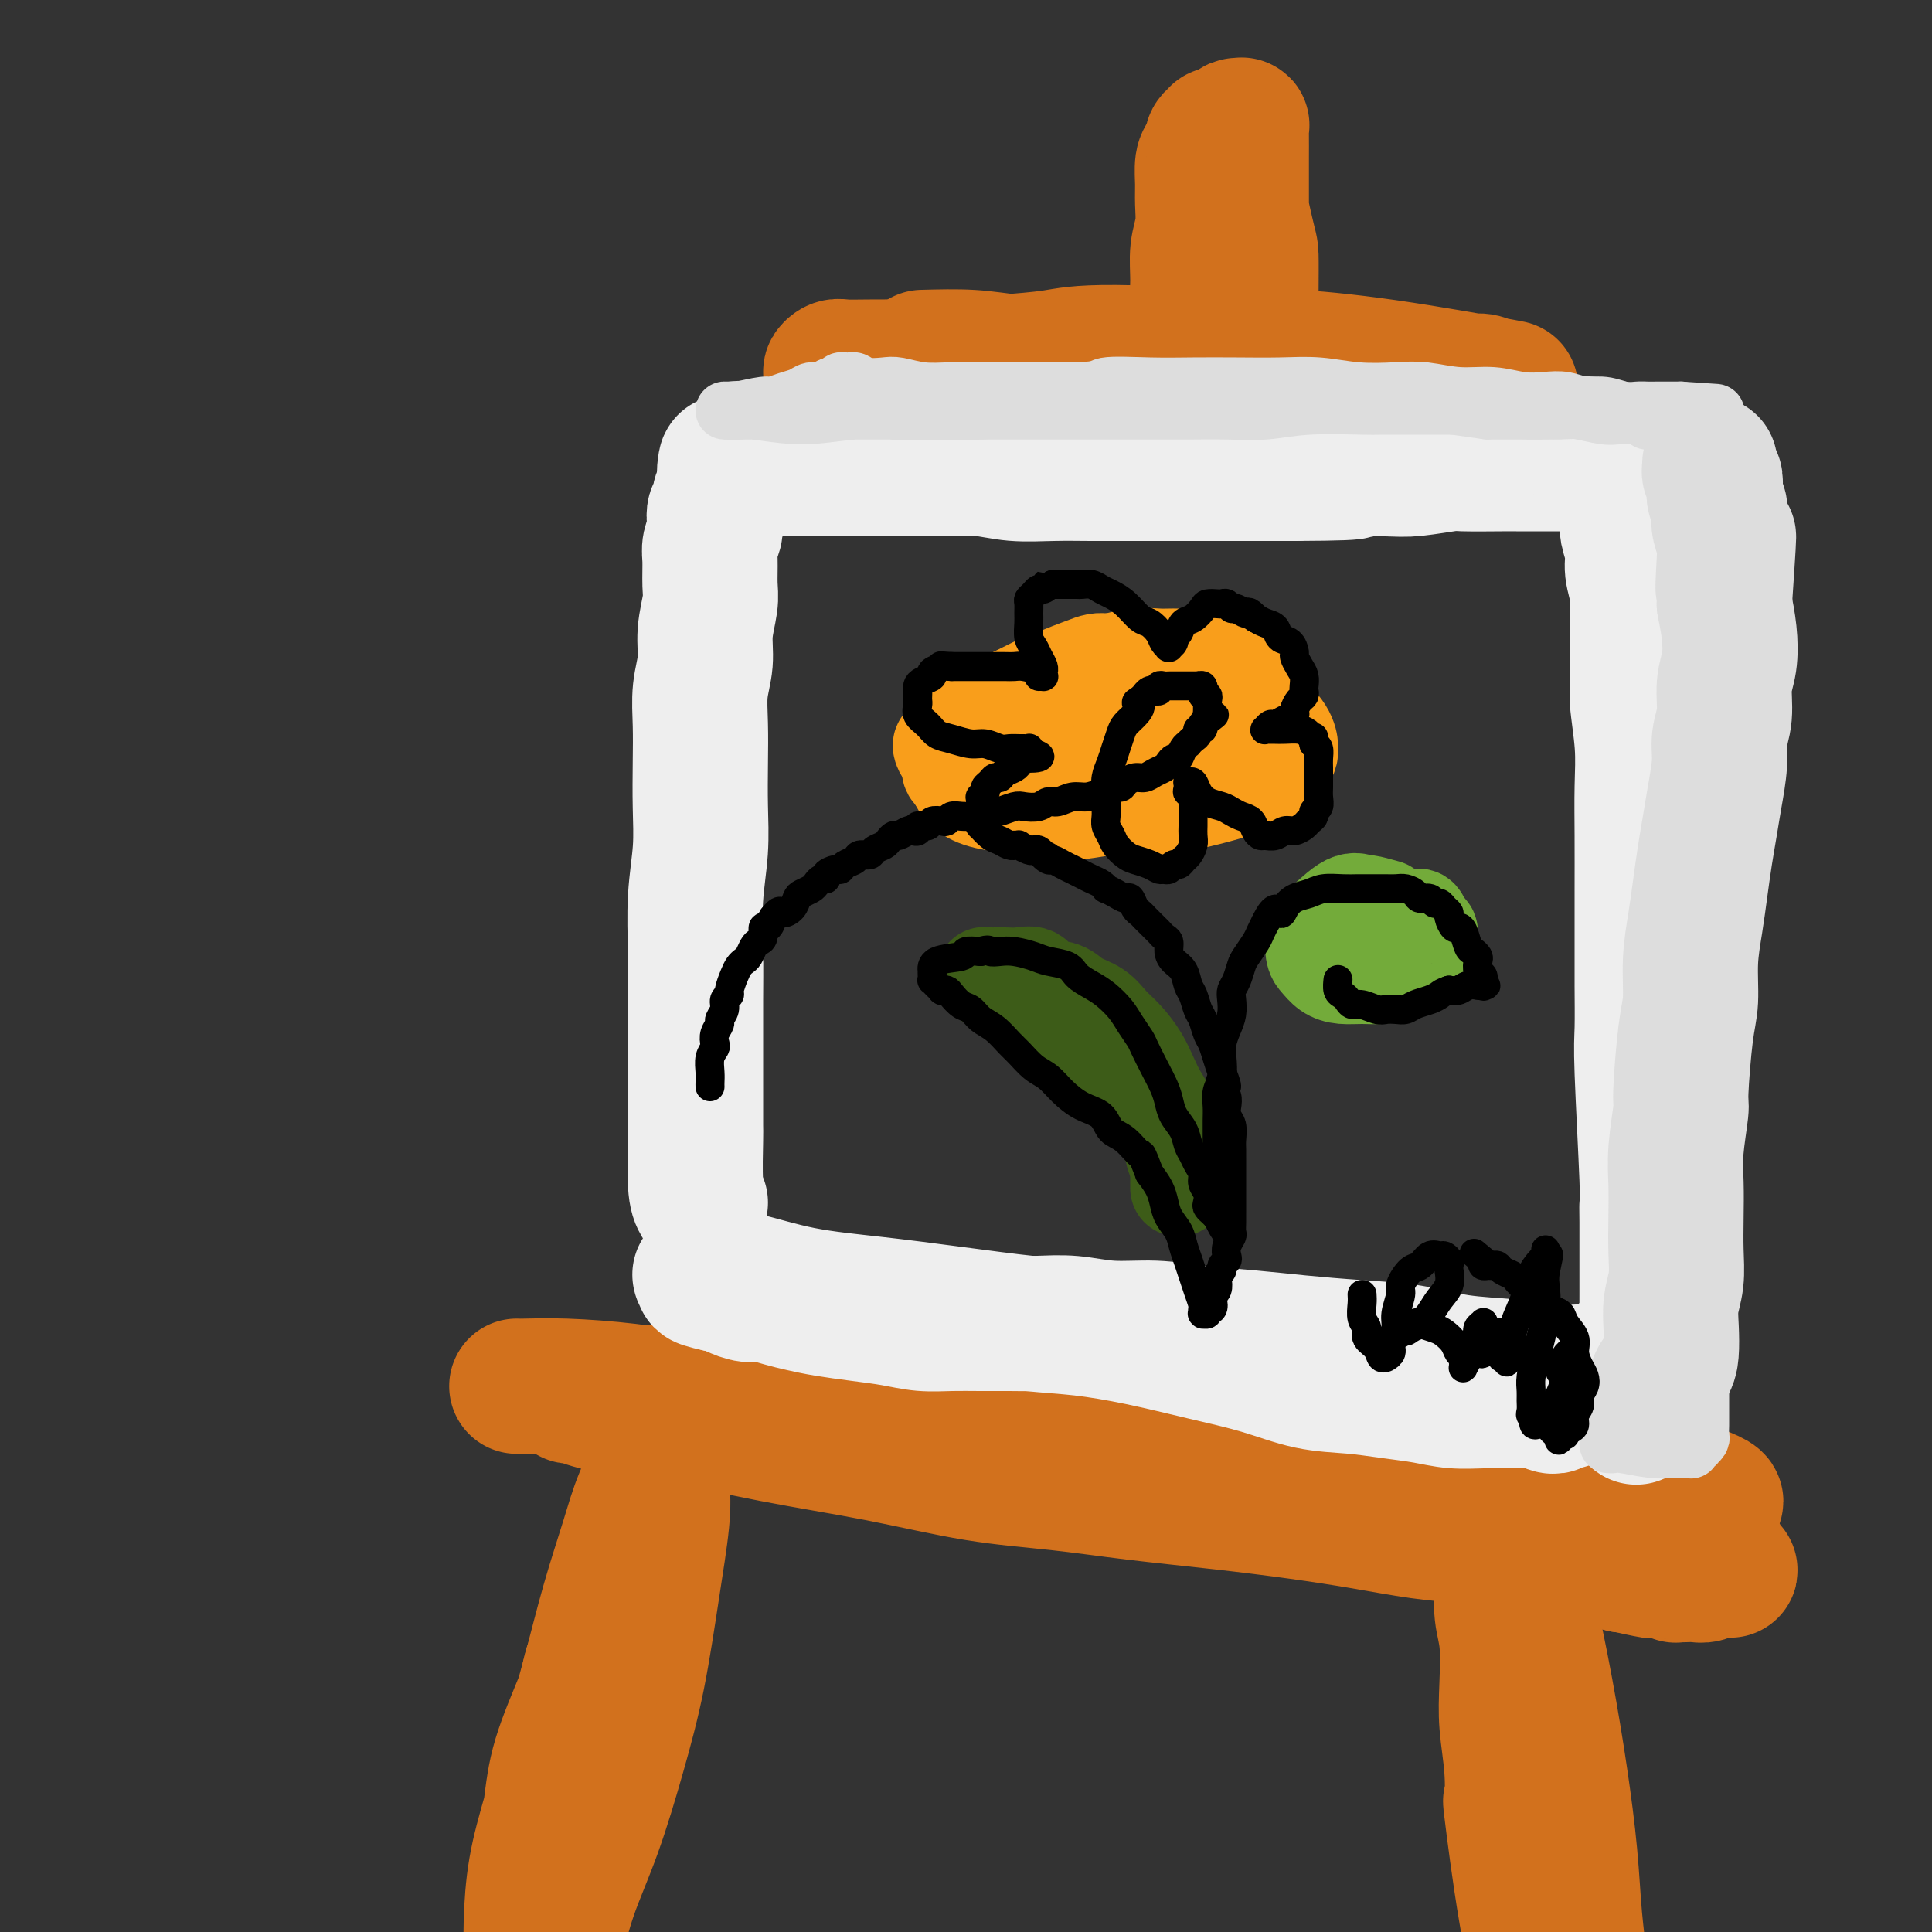 <svg viewBox='0 0 400 400' version='1.1' xmlns='http://www.w3.org/2000/svg' xmlns:xlink='http://www.w3.org/1999/xlink'><rect x="0" y="0" width="400" height="400" fill="#333333" stroke="none"/><g fill='none' stroke='rgb(210,113,29)' stroke-width='28' stroke-linecap='round' stroke-linejoin='round'><path d='M139,299c-0.458,0.556 -0.915,1.111 -2,3c-1.085,1.889 -2.796,5.110 -4,8c-1.204,2.890 -1.900,5.447 -3,9c-1.100,3.553 -2.602,8.101 -4,13c-1.398,4.899 -2.690,10.149 -4,15c-1.310,4.851 -2.638,9.303 -4,14c-1.362,4.697 -2.757,9.638 -4,14c-1.243,4.362 -2.333,8.144 -3,12c-0.667,3.856 -0.911,7.785 -1,11c-0.089,3.215 -0.023,5.715 0,8c0.023,2.285 0.005,4.356 0,6c-0.005,1.644 0.005,2.862 0,4c-0.005,1.138 -0.023,2.195 0,2c0.023,-0.195 0.087,-1.641 0,-5c-0.087,-3.359 -0.324,-8.630 0,-13c0.324,-4.370 1.209,-7.840 2,-12c0.791,-4.160 1.489,-9.009 2,-13c0.511,-3.991 0.836,-7.125 2,-11c1.164,-3.875 3.166,-8.490 5,-13c1.834,-4.510 3.500,-8.916 5,-13c1.500,-4.084 2.835,-7.847 4,-11c1.165,-3.153 2.160,-5.695 3,-8c0.840,-2.305 1.526,-4.373 2,-6c0.474,-1.627 0.737,-2.814 1,-4'/><path d='M136,309c3.109,-9.174 0.880,-4.610 0,-3c-0.880,1.610 -0.412,0.265 0,0c0.412,-0.265 0.768,0.549 1,2c0.232,1.451 0.338,3.537 0,7c-0.338,3.463 -1.122,8.301 -2,14c-0.878,5.699 -1.849,12.258 -3,18c-1.151,5.742 -2.482,10.666 -4,16c-1.518,5.334 -3.224,11.077 -5,16c-1.776,4.923 -3.624,9.025 -5,13c-1.376,3.975 -2.282,7.823 -3,11c-0.718,3.177 -1.250,5.682 -2,8c-0.750,2.318 -1.718,4.449 -2,6c-0.282,1.551 0.124,2.521 0,3c-0.124,0.479 -0.776,0.466 -1,1c-0.224,0.534 -0.018,1.614 0,1c0.018,-0.614 -0.151,-2.923 0,-5c0.151,-2.077 0.622,-3.922 1,-6c0.378,-2.078 0.664,-4.387 1,-7c0.336,-2.613 0.723,-5.529 1,-8c0.277,-2.471 0.444,-4.496 1,-7c0.556,-2.504 1.499,-5.486 2,-9c0.501,-3.514 0.558,-7.562 1,-11c0.442,-3.438 1.269,-6.268 2,-9c0.731,-2.732 1.365,-5.366 2,-8'/><path d='M121,352c2.045,-11.697 2.156,-6.939 3,-7c0.844,-0.061 2.419,-4.939 3,-7c0.581,-2.061 0.166,-1.303 0,-1c-0.166,0.303 -0.083,0.152 0,0'/><path d='M312,314c-0.096,0.811 -0.192,1.622 0,3c0.192,1.378 0.672,3.324 1,6c0.328,2.676 0.504,6.083 1,10c0.496,3.917 1.314,8.343 2,13c0.686,4.657 1.242,9.544 2,15c0.758,5.456 1.719,11.481 2,17c0.281,5.519 -0.117,10.532 0,15c0.117,4.468 0.749,8.390 1,12c0.251,3.610 0.121,6.907 0,10c-0.121,3.093 -0.232,5.981 0,8c0.232,2.019 0.808,3.167 1,4c0.192,0.833 0.001,1.349 0,2c-0.001,0.651 0.188,1.435 0,1c-0.188,-0.435 -0.755,-2.090 -1,-4c-0.245,-1.910 -0.170,-4.076 -1,-9c-0.830,-4.924 -2.566,-12.608 -4,-21c-1.434,-8.392 -2.567,-17.493 -3,-21c-0.433,-3.507 -0.168,-1.420 0,-2c0.168,-0.580 0.237,-3.826 0,-7c-0.237,-3.174 -0.782,-6.277 -1,-9c-0.218,-2.723 -0.111,-5.067 0,-8c0.111,-2.933 0.226,-6.456 0,-9c-0.226,-2.544 -0.792,-4.108 -1,-6c-0.208,-1.892 -0.060,-4.112 0,-6c0.060,-1.888 0.030,-3.444 0,-5'/><path d='M311,323c-0.536,-8.676 -0.876,-4.366 -1,-3c-0.124,1.366 -0.033,-0.213 0,-1c0.033,-0.787 0.008,-0.781 0,-1c-0.008,-0.219 0.002,-0.663 0,-1c-0.002,-0.337 -0.017,-0.568 0,-1c0.017,-0.432 0.066,-1.065 0,-1c-0.066,0.065 -0.247,0.827 0,1c0.247,0.173 0.920,-0.245 2,2c1.080,2.245 2.565,7.153 4,13c1.435,5.847 2.819,12.635 4,19c1.181,6.365 2.159,12.309 3,18c0.841,5.691 1.546,11.129 2,16c0.454,4.871 0.658,9.176 1,13c0.342,3.824 0.824,7.168 1,10c0.176,2.832 0.047,5.151 0,7c-0.047,1.849 -0.013,3.229 0,4c0.013,0.771 0.004,0.935 0,1c-0.004,0.065 -0.002,0.033 0,0'/><path d='M107,287c0.257,0.019 0.514,0.037 2,0c1.486,-0.037 4.200,-0.130 8,0c3.800,0.130 8.684,0.484 13,1c4.316,0.516 8.062,1.194 16,2c7.938,0.806 20.067,1.739 26,2c5.933,0.261 5.668,-0.149 11,0c5.332,0.149 16.259,0.858 21,1c4.741,0.142 3.295,-0.282 9,0c5.705,0.282 18.561,1.270 27,2c8.439,0.730 12.461,1.203 18,2c5.539,0.797 12.593,1.919 18,3c5.407,1.081 9.165,2.121 13,3c3.835,0.879 7.746,1.598 11,2c3.254,0.402 5.852,0.486 9,1c3.148,0.514 6.845,1.459 10,2c3.155,0.541 5.768,0.680 8,1c2.232,0.320 4.081,0.822 6,1c1.919,0.178 3.906,0.034 6,0c2.094,-0.034 4.295,0.043 6,0c1.705,-0.043 2.914,-0.207 4,0c1.086,0.207 2.051,0.785 3,1c0.949,0.215 1.883,0.068 2,0c0.117,-0.068 -0.584,-0.057 0,0c0.584,0.057 2.453,0.159 0,-1c-2.453,-1.159 -9.226,-3.580 -16,-6'/><path d='M338,304c-5.864,-2.196 -13.524,-4.187 -22,-6c-8.476,-1.813 -17.768,-3.450 -28,-5c-10.232,-1.550 -21.404,-3.015 -33,-4c-11.596,-0.985 -23.615,-1.490 -35,-2c-11.385,-0.510 -22.135,-1.026 -33,-1c-10.865,0.026 -21.846,0.595 -30,1c-8.154,0.405 -13.481,0.645 -18,1c-4.519,0.355 -8.231,0.826 -11,1c-2.769,0.174 -4.596,0.053 -6,0c-1.404,-0.053 -2.385,-0.038 -3,0c-0.615,0.038 -0.865,0.099 -1,0c-0.135,-0.099 -0.157,-0.359 1,0c1.157,0.359 3.491,1.335 7,2c3.509,0.665 8.192,1.017 14,2c5.808,0.983 12.739,2.595 20,4c7.261,1.405 14.850,2.603 22,4c7.150,1.397 13.860,2.993 20,4c6.140,1.007 11.712,1.424 17,2c5.288,0.576 10.294,1.310 16,2c5.706,0.690 12.112,1.337 18,2c5.888,0.663 11.258,1.342 16,2c4.742,0.658 8.856,1.293 13,2c4.144,0.707 8.318,1.484 12,2c3.682,0.516 6.870,0.771 10,1c3.130,0.229 6.200,0.433 9,1c2.800,0.567 5.331,1.499 8,2c2.669,0.501 5.477,0.572 8,1c2.523,0.428 4.762,1.214 7,2'/><path d='M336,324c21.010,2.879 6.536,0.575 2,0c-4.536,-0.575 0.865,0.577 3,1c2.135,0.423 1.003,0.117 1,0c-0.003,-0.117 1.123,-0.045 2,0c0.877,0.045 1.506,0.065 2,0c0.494,-0.065 0.852,-0.213 1,0c0.148,0.213 0.084,0.789 0,1c-0.084,0.211 -0.189,0.058 0,0c0.189,-0.058 0.670,-0.019 1,0c0.330,0.019 0.508,0.019 1,0c0.492,-0.019 1.299,-0.058 2,0c0.701,0.058 1.297,0.212 2,0c0.703,-0.212 1.512,-0.789 2,-1c0.488,-0.211 0.653,-0.056 1,0c0.347,0.056 0.874,0.013 1,0c0.126,-0.013 -0.149,0.006 0,0c0.149,-0.006 0.723,-0.036 1,0c0.277,0.036 0.258,0.137 0,0c-0.258,-0.137 -0.755,-0.512 -1,-1c-0.245,-0.488 -0.237,-1.090 -1,-2c-0.763,-0.910 -2.299,-2.129 -3,-3c-0.701,-0.871 -0.569,-1.396 -1,-2c-0.431,-0.604 -1.424,-1.289 -2,-2c-0.576,-0.711 -0.734,-1.447 -1,-2c-0.266,-0.553 -0.638,-0.921 -1,-1c-0.362,-0.079 -0.713,0.133 -1,0c-0.287,-0.133 -0.511,-0.609 -1,-1c-0.489,-0.391 -1.245,-0.695 -2,-1'/><path d='M344,310c-2.178,-2.333 -0.622,-0.667 0,0c0.622,0.667 0.311,0.333 0,0'/><path d='M255,33c-0.309,-1.058 -0.619,-2.116 0,1c0.619,3.116 2.166,10.405 3,14c0.834,3.595 0.956,3.495 1,5c0.044,1.505 0.012,4.616 0,7c-0.012,2.384 -0.003,4.040 0,6c0.003,1.960 0.001,4.224 0,6c-0.001,1.776 -0.000,3.064 0,4c0.000,0.936 0.001,1.519 0,2c-0.001,0.481 -0.003,0.858 0,1c0.003,0.142 0.011,0.047 0,0c-0.011,-0.047 -0.041,-0.045 0,0c0.041,0.045 0.155,0.135 0,-1c-0.155,-1.135 -0.577,-3.495 -1,-6c-0.423,-2.505 -0.845,-5.155 -1,-8c-0.155,-2.845 -0.041,-5.886 0,-9c0.041,-3.114 0.011,-6.302 0,-9c-0.011,-2.698 -0.002,-4.905 0,-7c0.002,-2.095 -0.003,-4.078 0,-6c0.003,-1.922 0.016,-3.781 0,-5c-0.016,-1.219 -0.059,-1.796 0,-2c0.059,-0.204 0.222,-0.034 0,0c-0.222,0.034 -0.829,-0.068 -1,0c-0.171,0.068 0.094,0.305 0,1c-0.094,0.695 -0.547,1.847 -1,3'/><path d='M255,30c-0.426,0.877 -0.491,2.069 -1,3c-0.509,0.931 -1.461,1.602 -2,3c-0.539,1.398 -0.666,3.524 -1,5c-0.334,1.476 -0.874,2.302 -1,4c-0.126,1.698 0.162,4.268 0,6c-0.162,1.732 -0.776,2.628 -1,4c-0.224,1.372 -0.060,3.222 0,5c0.060,1.778 0.016,3.484 0,5c-0.016,1.516 -0.004,2.841 0,4c0.004,1.159 0.001,2.153 0,3c-0.001,0.847 -0.000,1.548 0,2c0.000,0.452 -0.000,0.653 0,1c0.000,0.347 0.001,0.838 0,1c-0.001,0.162 -0.004,-0.005 0,0c0.004,0.005 0.015,0.184 0,0c-0.015,-0.184 -0.058,-0.730 0,-2c0.058,-1.270 0.215,-3.265 0,-5c-0.215,-1.735 -0.804,-3.209 -1,-5c-0.196,-1.791 0.000,-3.899 0,-6c-0.000,-2.101 -0.197,-4.194 0,-6c0.197,-1.806 0.788,-3.323 1,-5c0.212,-1.677 0.047,-3.514 0,-5c-0.047,-1.486 0.025,-2.622 0,-4c-0.025,-1.378 -0.146,-3.000 0,-4c0.146,-1.000 0.561,-1.379 1,-2c0.439,-0.621 0.902,-1.484 1,-2c0.098,-0.516 -0.170,-0.685 0,-1c0.170,-0.315 0.776,-0.777 1,-1c0.224,-0.223 0.064,-0.207 0,0c-0.064,0.207 -0.032,0.603 0,1'/><path d='M252,29c0.650,-0.814 0.774,-0.349 1,1c0.226,1.349 0.555,3.581 1,6c0.445,2.419 1.005,5.027 1,8c-0.005,2.973 -0.576,6.313 -1,9c-0.424,2.687 -0.702,4.720 -1,7c-0.298,2.280 -0.616,4.807 -1,7c-0.384,2.193 -0.834,4.052 -1,5c-0.166,0.948 -0.047,0.985 0,1c0.047,0.015 0.024,0.007 0,0'/><path d='M191,74c3.496,-0.091 6.993,-0.182 10,0c3.007,0.182 5.525,0.636 9,1c3.475,0.364 7.909,0.637 12,1c4.091,0.363 7.840,0.814 12,1c4.160,0.186 8.729,0.106 13,0c4.271,-0.106 8.242,-0.239 12,0c3.758,0.239 7.302,0.848 11,1c3.698,0.152 7.550,-0.155 11,0c3.450,0.155 6.499,0.773 9,1c2.501,0.227 4.454,0.065 6,0c1.546,-0.065 2.685,-0.032 4,0c1.315,0.032 2.806,0.065 4,0c1.194,-0.065 2.090,-0.226 3,0c0.910,0.226 1.833,0.841 2,1c0.167,0.159 -0.422,-0.138 1,0c1.422,0.138 4.854,0.712 1,0c-3.854,-0.712 -14.995,-2.710 -24,-4c-9.005,-1.290 -15.875,-1.873 -19,-2c-3.125,-0.127 -2.505,0.203 -9,0c-6.495,-0.203 -20.105,-0.940 -28,-1c-7.895,-0.060 -10.075,0.558 -13,1c-2.925,0.442 -6.596,0.707 -10,1c-3.404,0.293 -6.541,0.615 -9,1c-2.459,0.385 -4.239,0.835 -5,1c-0.761,0.165 -0.503,0.047 -2,0c-1.497,-0.047 -4.748,-0.024 -8,0'/><path d='M184,77c-8.018,0.619 -4.564,0.166 -4,0c0.564,-0.166 -1.762,-0.043 -3,0c-1.238,0.043 -1.387,0.008 -2,0c-0.613,-0.008 -1.691,0.012 -2,0c-0.309,-0.012 0.150,-0.056 0,0c-0.150,0.056 -0.908,0.211 -1,0c-0.092,-0.211 0.484,-0.788 1,-1c0.516,-0.212 0.974,-0.057 2,0c1.026,0.057 2.622,0.018 5,0c2.378,-0.018 5.540,-0.016 9,0c3.460,0.016 7.220,0.045 11,0c3.780,-0.045 7.582,-0.166 12,0c4.418,0.166 9.454,0.618 14,1c4.546,0.382 8.604,0.694 13,1c4.396,0.306 9.131,0.608 13,1c3.869,0.392 6.872,0.876 10,1c3.128,0.124 6.379,-0.110 9,0c2.621,0.110 4.610,0.566 7,1c2.390,0.434 5.182,0.848 7,1c1.818,0.152 2.662,0.044 3,0c0.338,-0.044 0.169,-0.022 0,0'/></g>
<g fill='none' stroke='rgb(238,238,238)' stroke-width='28' stroke-linecap='round' stroke-linejoin='round'><path d='M145,249c-0.423,-0.710 -0.845,-1.420 -1,-4c-0.155,-2.580 -0.042,-7.029 0,-9c0.042,-1.971 0.011,-1.463 0,-3c-0.011,-1.537 -0.004,-5.117 0,-8c0.004,-2.883 0.005,-5.069 0,-8c-0.005,-2.931 -0.015,-6.608 0,-10c0.015,-3.392 0.057,-6.498 0,-10c-0.057,-3.502 -0.211,-7.400 0,-11c0.211,-3.600 0.788,-6.902 1,-10c0.212,-3.098 0.061,-5.993 0,-9c-0.061,-3.007 -0.031,-6.126 0,-9c0.031,-2.874 0.065,-5.504 0,-8c-0.065,-2.496 -0.228,-4.858 0,-7c0.228,-2.142 0.846,-4.065 1,-6c0.154,-1.935 -0.156,-3.882 0,-6c0.156,-2.118 0.778,-4.405 1,-6c0.222,-1.595 0.046,-2.496 0,-4c-0.046,-1.504 0.039,-3.611 0,-5c-0.039,-1.389 -0.203,-2.059 0,-3c0.203,-0.941 0.771,-2.153 1,-3c0.229,-0.847 0.118,-1.330 0,-2c-0.118,-0.670 -0.241,-1.528 0,-2c0.241,-0.472 0.848,-0.560 1,-1c0.152,-0.440 -0.151,-1.234 0,-2c0.151,-0.766 0.758,-1.505 1,-2c0.242,-0.495 0.121,-0.748 0,-1'/><path d='M150,100c0.713,-7.121 -0.005,-3.425 0,-2c0.005,1.425 0.732,0.578 1,0c0.268,-0.578 0.076,-0.887 0,-1c-0.076,-0.113 -0.035,-0.030 0,0c0.035,0.030 0.064,0.008 0,0c-0.064,-0.008 -0.221,-0.002 0,0c0.221,0.002 0.820,0.001 1,0c0.180,-0.001 -0.059,-0.000 0,0c0.059,0.000 0.416,0.000 1,0c0.584,-0.000 1.396,-0.000 2,0c0.604,0.000 0.999,-0.000 2,0c1.001,0.000 2.607,0.000 4,0c1.393,-0.000 2.572,-0.000 4,0c1.428,0.000 3.103,0.000 5,0c1.897,-0.000 4.014,-0.001 6,0c1.986,0.001 3.841,0.004 6,0c2.159,-0.004 4.623,-0.015 7,0c2.377,0.015 4.667,0.057 7,0c2.333,-0.057 4.708,-0.211 7,0c2.292,0.211 4.501,0.789 7,1c2.499,0.211 5.288,0.057 8,0c2.712,-0.057 5.349,-0.015 8,0c2.651,0.015 5.318,0.004 8,0c2.682,-0.004 5.379,-0.001 8,0c2.621,0.001 5.167,0.000 8,0c2.833,-0.000 5.952,-0.000 9,0c3.048,0.000 6.024,0.000 9,0'/><path d='M268,98c19.677,-0.067 10.369,-0.736 9,-1c-1.369,-0.264 5.202,-0.123 9,0c3.798,0.123 4.822,0.229 7,0c2.178,-0.229 5.510,-0.793 7,-1c1.490,-0.207 1.137,-0.055 3,0c1.863,0.055 5.941,0.015 8,0c2.059,-0.015 2.100,-0.004 3,0c0.900,0.004 2.660,0.001 4,0c1.340,-0.001 2.261,-0.000 3,0c0.739,0.000 1.297,-0.000 2,0c0.703,0.000 1.551,0.000 2,0c0.449,-0.000 0.498,-0.001 1,0c0.502,0.001 1.458,0.004 2,0c0.542,-0.004 0.671,-0.015 1,0c0.329,0.015 0.858,0.056 1,0c0.142,-0.056 -0.101,-0.208 0,0c0.101,0.208 0.548,0.776 1,1c0.452,0.224 0.909,0.104 1,0c0.091,-0.104 -0.183,-0.193 0,0c0.183,0.193 0.822,0.670 1,1c0.178,0.330 -0.106,0.515 0,1c0.106,0.485 0.602,1.269 1,2c0.398,0.731 0.699,1.409 1,2c0.301,0.591 0.601,1.094 1,2c0.399,0.906 0.895,2.214 1,3c0.105,0.786 -0.182,1.051 0,2c0.182,0.949 0.833,2.583 1,4c0.167,1.417 -0.151,2.617 0,4c0.151,1.383 0.771,2.949 1,5c0.229,2.051 0.065,4.586 0,7c-0.065,2.414 -0.033,4.707 0,7'/><path d='M339,137c0.249,5.866 -0.130,6.031 0,8c0.130,1.969 0.767,5.743 1,9c0.233,3.257 0.062,5.998 0,9c-0.062,3.002 -0.016,6.267 0,10c0.016,3.733 0.003,7.934 0,12c-0.003,4.066 0.003,7.996 0,11c-0.003,3.004 -0.015,5.083 0,8c0.015,2.917 0.057,6.673 0,9c-0.057,2.327 -0.211,3.225 0,9c0.211,5.775 0.789,16.425 1,22c0.211,5.575 0.057,6.074 0,6c-0.057,-0.074 -0.015,-0.722 0,3c0.015,3.722 0.005,11.812 0,15c-0.005,3.188 -0.005,1.473 0,1c0.005,-0.473 0.017,0.295 0,1c-0.017,0.705 -0.061,1.345 0,2c0.061,0.655 0.227,1.323 0,2c-0.227,0.677 -0.845,1.362 -1,2c-0.155,0.638 0.155,1.228 0,2c-0.155,0.772 -0.773,1.726 -1,2c-0.227,0.274 -0.061,-0.133 0,0c0.061,0.133 0.016,0.805 0,1c-0.016,0.195 -0.005,-0.087 0,0c0.005,0.087 0.002,0.544 0,1'/><path d='M339,282c-0.137,22.387 -0.480,5.856 -1,0c-0.520,-5.856 -1.218,-1.036 -2,1c-0.782,2.036 -1.647,1.290 -3,1c-1.353,-0.290 -3.193,-0.123 -5,0c-1.807,0.123 -3.580,0.202 -6,0c-2.420,-0.202 -5.488,-0.684 -9,-1c-3.512,-0.316 -7.470,-0.466 -11,-1c-3.530,-0.534 -6.633,-1.452 -10,-2c-3.367,-0.548 -6.998,-0.725 -11,-1c-4.002,-0.275 -8.374,-0.647 -12,-1c-3.626,-0.353 -6.505,-0.687 -10,-1c-3.495,-0.313 -7.606,-0.606 -11,-1c-3.394,-0.394 -6.072,-0.890 -9,-1c-2.928,-0.110 -6.105,0.167 -9,0c-2.895,-0.167 -5.508,-0.777 -8,-1c-2.492,-0.223 -4.864,-0.059 -7,0c-2.136,0.059 -4.036,0.013 -6,0c-1.964,-0.013 -3.993,0.008 -6,0c-2.007,-0.008 -3.992,-0.043 -6,0c-2.008,0.043 -4.038,0.166 -6,0c-1.962,-0.166 -3.854,-0.622 -6,-1c-2.146,-0.378 -4.546,-0.680 -7,-1c-2.454,-0.320 -4.964,-0.659 -7,-1c-2.036,-0.341 -3.599,-0.682 -5,-1c-1.401,-0.318 -2.641,-0.611 -4,-1c-1.359,-0.389 -2.836,-0.875 -4,-1c-1.164,-0.125 -2.013,0.111 -3,0c-0.987,-0.111 -2.112,-0.568 -3,-1c-0.888,-0.432 -1.539,-0.838 -2,-1c-0.461,-0.162 -0.730,-0.081 -1,0'/><path d='M149,266c-6.675,-1.460 -2.363,-1.109 -1,-1c1.363,0.109 -0.224,-0.023 -1,0c-0.776,0.023 -0.741,0.202 -1,0c-0.259,-0.202 -0.812,-0.785 -1,-1c-0.188,-0.215 -0.010,-0.062 0,0c0.010,0.062 -0.146,0.033 0,0c0.146,-0.033 0.596,-0.070 2,0c1.404,0.070 3.761,0.246 7,1c3.239,0.754 7.358,2.085 12,3c4.642,0.915 9.807,1.413 15,2c5.193,0.587 10.414,1.262 16,2c5.586,0.738 11.537,1.537 16,2c4.463,0.463 7.439,0.590 11,1c3.561,0.410 7.706,1.104 12,2c4.294,0.896 8.737,1.994 13,3c4.263,1.006 8.348,1.918 12,3c3.652,1.082 6.873,2.332 10,3c3.127,0.668 6.160,0.753 9,1c2.840,0.247 5.488,0.655 8,1c2.512,0.345 4.888,0.628 7,1c2.112,0.372 3.959,0.832 6,1c2.041,0.168 4.277,0.045 6,0c1.723,-0.045 2.934,-0.012 4,0c1.066,0.012 1.987,0.003 3,0c1.013,-0.003 2.119,-0.001 3,0c0.881,0.001 1.537,0.000 2,0c0.463,-0.000 0.731,-0.000 1,0'/><path d='M320,290c7.823,0.558 2.880,-0.046 1,0c-1.880,0.046 -0.699,0.743 0,1c0.699,0.257 0.914,0.073 1,0c0.086,-0.073 0.043,-0.037 0,0'/></g>
<g fill='none' stroke='rgb(221,221,221)' stroke-width='28' stroke-linecap='round' stroke-linejoin='round'><path d='M342,289c0.475,-0.271 0.951,-0.543 1,-1c0.049,-0.457 -0.328,-1.100 0,-2c0.328,-0.900 1.359,-2.055 2,-3c0.641,-0.945 0.890,-1.678 1,-3c0.110,-1.322 0.082,-3.233 0,-5c-0.082,-1.767 -0.218,-3.391 0,-5c0.218,-1.609 0.789,-3.202 1,-5c0.211,-1.798 0.060,-3.799 0,-6c-0.060,-2.201 -0.031,-4.601 0,-7c0.031,-2.399 0.064,-4.798 0,-7c-0.064,-2.202 -0.223,-4.206 0,-7c0.223,-2.794 0.830,-6.376 1,-8c0.170,-1.624 -0.095,-1.289 0,-4c0.095,-2.711 0.550,-8.466 1,-12c0.450,-3.534 0.894,-4.845 1,-7c0.106,-2.155 -0.126,-5.152 0,-8c0.126,-2.848 0.611,-5.547 1,-8c0.389,-2.453 0.683,-4.662 1,-7c0.317,-2.338 0.658,-4.806 1,-7c0.342,-2.194 0.684,-4.115 1,-6c0.316,-1.885 0.606,-3.736 1,-6c0.394,-2.264 0.894,-4.943 1,-7c0.106,-2.057 -0.181,-3.494 0,-5c0.181,-1.506 0.830,-3.083 1,-5c0.170,-1.917 -0.140,-4.174 0,-6c0.140,-1.826 0.730,-3.223 1,-5c0.270,-1.777 0.220,-3.936 0,-6c-0.220,-2.064 -0.610,-4.032 -1,-6'/><path d='M357,125c1.706,-24.922 0.471,-9.727 0,-5c-0.471,4.727 -0.178,-1.012 0,-4c0.178,-2.988 0.240,-3.223 0,-4c-0.240,-0.777 -0.783,-2.095 -1,-3c-0.217,-0.905 -0.110,-1.398 0,-2c0.110,-0.602 0.222,-1.313 0,-2c-0.222,-0.687 -0.777,-1.351 -1,-2c-0.223,-0.649 -0.112,-1.283 0,-2c0.112,-0.717 0.226,-1.516 0,-2c-0.226,-0.484 -0.793,-0.652 -1,-1c-0.207,-0.348 -0.056,-0.877 0,-1c0.056,-0.123 0.015,0.159 0,0c-0.015,-0.159 -0.004,-0.760 0,-1c0.004,-0.240 0.002,-0.120 0,0'/></g>
<g fill='none' stroke='rgb(221,221,221)' stroke-width='12' stroke-linecap='round' stroke-linejoin='round'><path d='M346,89c-1.699,-1.185 -3.397,-2.370 -5,-3c-1.603,-0.630 -3.109,-0.705 -5,-1c-1.891,-0.295 -4.166,-0.811 -6,-1c-1.834,-0.189 -3.228,-0.051 -5,0c-1.772,0.051 -3.922,0.014 -6,0c-2.078,-0.014 -4.084,-0.004 -6,0c-1.916,0.004 -3.741,0.001 -6,0c-2.259,-0.001 -4.951,-0.001 -7,0c-2.049,0.001 -3.455,0.004 -6,0c-2.545,-0.004 -6.229,-0.015 -8,0c-1.771,0.015 -1.630,0.057 -4,0c-2.370,-0.057 -7.252,-0.211 -11,0c-3.748,0.211 -6.361,0.789 -9,1c-2.639,0.211 -5.302,0.057 -8,0c-2.698,-0.057 -5.431,-0.015 -8,0c-2.569,0.015 -4.975,0.004 -7,0c-2.025,-0.004 -3.670,-0.001 -6,0c-2.330,0.001 -5.345,0.000 -8,0c-2.655,-0.000 -4.949,-0.000 -7,0c-2.051,0.000 -3.860,0.000 -6,0c-2.140,-0.000 -4.611,-0.000 -7,0c-2.389,0.000 -4.694,0.000 -7,0'/><path d='M198,85c-21.711,0.155 -9.990,0.041 -7,0c2.990,-0.041 -2.752,-0.011 -6,0c-3.248,0.011 -4.003,0.003 -6,0c-1.997,-0.003 -5.235,-0.001 -8,0c-2.765,0.001 -5.055,0.000 -7,0c-1.945,-0.000 -3.544,-0.000 -5,0c-1.456,0.000 -2.769,-0.000 -4,0c-1.231,0.000 -2.382,0.000 -3,0c-0.618,-0.000 -0.705,-0.001 -1,0c-0.295,0.001 -0.800,0.005 -1,0c-0.200,-0.005 -0.097,-0.019 0,0c0.097,0.019 0.186,0.071 1,0c0.814,-0.071 2.351,-0.267 5,0c2.649,0.267 6.409,0.996 10,1c3.591,0.004 7.012,-0.716 11,-1c3.988,-0.284 8.543,-0.132 13,0c4.457,0.132 8.818,0.246 13,0c4.182,-0.246 8.187,-0.850 12,-1c3.813,-0.150 7.435,0.156 11,0c3.565,-0.156 7.074,-0.774 11,-1c3.926,-0.226 8.268,-0.060 12,0c3.732,0.060 6.855,0.015 10,0c3.145,-0.015 6.314,-0.001 9,0c2.686,0.001 4.891,-0.011 9,0c4.109,0.011 10.122,0.044 13,0c2.878,-0.044 2.621,-0.166 4,0c1.379,0.166 4.394,0.619 7,1c2.606,0.381 4.803,0.691 7,1'/><path d='M308,85c25.643,-0.004 11.751,-0.015 8,0c-3.751,0.015 2.637,0.057 6,0c3.363,-0.057 3.699,-0.211 5,0c1.301,0.211 3.567,0.788 5,1c1.433,0.212 2.034,0.061 3,0c0.966,-0.061 2.298,-0.030 3,0c0.702,0.030 0.776,0.060 1,0c0.224,-0.060 0.599,-0.208 1,0c0.401,0.208 0.829,0.774 1,1c0.171,0.226 0.086,0.113 0,0'/><path d='M152,85c-0.102,0.120 -0.203,0.240 1,0c1.203,-0.240 3.712,-0.839 5,-1c1.288,-0.161 1.356,0.115 2,0c0.644,-0.115 1.864,-0.623 3,-1c1.136,-0.377 2.188,-0.623 3,-1c0.812,-0.377 1.385,-0.885 2,-1c0.615,-0.115 1.274,0.161 2,0c0.726,-0.161 1.519,-0.761 2,-1c0.481,-0.239 0.650,-0.117 1,0c0.350,0.117 0.882,0.227 1,0c0.118,-0.227 -0.179,-0.793 0,-1c0.179,-0.207 0.835,-0.057 1,0c0.165,0.057 -0.162,0.019 0,0c0.162,-0.019 0.813,-0.019 1,0c0.187,0.019 -0.090,0.057 0,0c0.090,-0.057 0.546,-0.208 1,0c0.454,0.208 0.906,0.774 2,1c1.094,0.226 2.831,0.113 4,0c1.169,-0.113 1.769,-0.226 3,0c1.231,0.226 3.092,0.793 5,1c1.908,0.207 3.862,0.056 6,0c2.138,-0.056 4.460,-0.015 7,0c2.540,0.015 5.297,0.004 8,0c2.703,-0.004 5.351,-0.002 8,0'/><path d='M220,81c8.415,0.083 7.452,-0.710 9,-1c1.548,-0.290 5.608,-0.079 9,0c3.392,0.079 6.116,0.025 9,0c2.884,-0.025 5.929,-0.020 9,0c3.071,0.020 6.167,0.057 9,0c2.833,-0.057 5.403,-0.207 8,0c2.597,0.207 5.221,0.773 8,1c2.779,0.227 5.712,0.117 8,0c2.288,-0.117 3.931,-0.241 6,0c2.069,0.241 4.562,0.848 7,1c2.438,0.152 4.819,-0.151 7,0c2.181,0.151 4.162,0.758 6,1c1.838,0.242 3.535,0.121 5,0c1.465,-0.121 2.700,-0.243 4,0c1.300,0.243 2.666,0.850 4,1c1.334,0.150 2.637,-0.156 4,0c1.363,0.156 2.786,0.774 4,1c1.214,0.226 2.219,0.061 3,0c0.781,-0.061 1.336,-0.016 2,0c0.664,0.016 1.435,0.004 2,0c0.565,-0.004 0.922,-0.001 1,0c0.078,0.001 -0.124,0.000 0,0c0.124,-0.000 0.573,-0.000 1,0c0.427,0.000 0.831,0.000 1,0c0.169,-0.000 0.101,-0.000 0,0c-0.101,0.000 -0.237,0.000 0,0c0.237,-0.000 0.847,-0.000 1,0c0.153,0.000 -0.151,0.000 0,0c0.151,-0.000 0.757,-0.000 1,0c0.243,0.000 0.121,0.000 0,0'/><path d='M348,85c12.500,0.833 6.250,0.417 0,0'/><path d='M333,299c0.350,0.030 0.699,0.061 1,0c0.301,-0.061 0.553,-0.212 2,0c1.447,0.212 4.090,0.789 6,1c1.910,0.211 3.086,0.058 4,0c0.914,-0.058 1.564,-0.019 2,0c0.436,0.019 0.656,0.019 1,0c0.344,-0.019 0.810,-0.058 1,0c0.190,0.058 0.102,0.213 0,0c-0.102,-0.213 -0.220,-0.792 0,-1c0.220,-0.208 0.777,-0.044 1,0c0.223,0.044 0.112,-0.033 0,0c-0.112,0.033 -0.226,0.175 0,0c0.226,-0.175 0.793,-0.669 1,-1c0.207,-0.331 0.056,-0.500 0,-1c-0.056,-0.500 -0.015,-1.329 0,-2c0.015,-0.671 0.004,-1.182 0,-2c-0.004,-0.818 -0.001,-1.941 0,-3c0.001,-1.059 0.000,-2.053 0,-3c-0.000,-0.947 -0.000,-1.847 0,-3c0.000,-1.153 0.000,-2.557 0,-4c-0.000,-1.443 -0.000,-2.923 0,-4c0.000,-1.077 0.000,-1.752 0,-2c-0.000,-0.248 -0.000,-0.071 0,0c0.000,0.071 0.000,0.035 0,0'/></g>
<g fill='none' stroke='rgb(249,158,27)' stroke-width='20' stroke-linecap='round' stroke-linejoin='round'><path d='M229,137c-0.634,-0.065 -1.268,-0.131 -2,0c-0.732,0.131 -1.563,0.458 -3,1c-1.437,0.542 -3.481,1.300 -5,2c-1.519,0.700 -2.513,1.341 -4,2c-1.487,0.659 -3.465,1.336 -5,2c-1.535,0.664 -2.625,1.316 -4,2c-1.375,0.684 -3.034,1.402 -4,2c-0.966,0.598 -1.238,1.077 -2,2c-0.762,0.923 -2.013,2.289 -3,3c-0.987,0.711 -1.712,0.768 -2,1c-0.288,0.232 -0.141,0.640 0,1c0.141,0.360 0.275,0.671 1,1c0.725,0.329 2.040,0.674 4,1c1.960,0.326 4.565,0.631 7,1c2.435,0.369 4.701,0.801 7,1c2.299,0.199 4.630,0.167 7,0c2.370,-0.167 4.777,-0.467 7,-1c2.223,-0.533 4.262,-1.298 6,-2c1.738,-0.702 3.176,-1.340 5,-2c1.824,-0.660 4.033,-1.343 6,-2c1.967,-0.657 3.693,-1.289 5,-2c1.307,-0.711 2.196,-1.500 3,-2c0.804,-0.500 1.522,-0.711 2,-1c0.478,-0.289 0.716,-0.655 1,-1c0.284,-0.345 0.615,-0.670 1,-1c0.385,-0.330 0.824,-0.666 1,-1c0.176,-0.334 0.088,-0.667 0,-1'/><path d='M258,143c1.279,-1.257 0.476,-0.901 0,-1c-0.476,-0.099 -0.625,-0.653 -1,-1c-0.375,-0.347 -0.976,-0.486 -2,-1c-1.024,-0.514 -2.471,-1.404 -4,-2c-1.529,-0.596 -3.141,-0.900 -5,-1c-1.859,-0.100 -3.964,0.003 -6,0c-2.036,-0.003 -4.004,-0.110 -6,0c-1.996,0.110 -4.019,0.439 -6,1c-1.981,0.561 -3.921,1.355 -6,2c-2.079,0.645 -4.298,1.142 -6,2c-1.702,0.858 -2.886,2.076 -4,3c-1.114,0.924 -2.159,1.554 -3,2c-0.841,0.446 -1.479,0.708 -2,1c-0.521,0.292 -0.924,0.614 -1,1c-0.076,0.386 0.176,0.835 0,1c-0.176,0.165 -0.779,0.044 0,0c0.779,-0.044 2.941,-0.012 4,0c1.059,0.012 1.017,0.003 1,0c-0.017,-0.003 -0.008,-0.002 0,0'/><path d='M229,138c-0.911,0.048 -1.821,0.096 -2,0c-0.179,-0.096 0.374,-0.335 -1,0c-1.374,0.335 -4.673,1.244 -7,2c-2.327,0.756 -3.680,1.360 -5,2c-1.320,0.640 -2.606,1.316 -4,2c-1.394,0.684 -2.896,1.376 -4,2c-1.104,0.624 -1.812,1.178 -3,2c-1.188,0.822 -2.857,1.911 -4,3c-1.143,1.089 -1.759,2.180 -2,3c-0.241,0.820 -0.108,1.371 0,2c0.108,0.629 0.190,1.335 0,2c-0.190,0.665 -0.652,1.289 0,2c0.652,0.711 2.417,1.508 4,2c1.583,0.492 2.984,0.679 5,1c2.016,0.321 4.646,0.776 7,1c2.354,0.224 4.432,0.215 7,0c2.568,-0.215 5.625,-0.638 8,-1c2.375,-0.362 4.067,-0.663 6,-1c1.933,-0.337 4.107,-0.709 6,-1c1.893,-0.291 3.504,-0.501 5,-1c1.496,-0.499 2.877,-1.288 4,-2c1.123,-0.712 1.989,-1.346 3,-2c1.011,-0.654 2.165,-1.326 3,-2c0.835,-0.674 1.349,-1.350 2,-2c0.651,-0.650 1.440,-1.274 2,-2c0.560,-0.726 0.892,-1.556 1,-2c0.108,-0.444 -0.010,-0.504 0,-1c0.010,-0.496 0.146,-1.427 0,-2c-0.146,-0.573 -0.573,-0.786 -1,-1'/><path d='M259,144c-0.334,-1.304 -1.169,-1.564 -2,-2c-0.831,-0.436 -1.657,-1.046 -3,-2c-1.343,-0.954 -3.203,-2.251 -5,-3c-1.797,-0.749 -3.533,-0.951 -5,-1c-1.467,-0.049 -2.666,0.054 -4,0c-1.334,-0.054 -2.804,-0.264 -5,0c-2.196,0.264 -5.119,1.003 -8,2c-2.881,0.997 -5.720,2.251 -8,3c-2.280,0.749 -4.002,0.994 -6,2c-1.998,1.006 -4.274,2.772 -6,4c-1.726,1.228 -2.903,1.918 -4,3c-1.097,1.082 -2.113,2.556 -3,4c-0.887,1.444 -1.644,2.859 -2,4c-0.356,1.141 -0.310,2.009 0,3c0.310,0.991 0.884,2.104 2,3c1.116,0.896 2.774,1.575 5,2c2.226,0.425 5.019,0.595 8,1c2.981,0.405 6.151,1.045 9,1c2.849,-0.045 5.377,-0.774 8,-1c2.623,-0.226 5.339,0.053 8,0c2.661,-0.053 5.266,-0.437 8,-1c2.734,-0.563 5.598,-1.306 8,-2c2.402,-0.694 4.342,-1.338 6,-2c1.658,-0.662 3.033,-1.341 4,-2c0.967,-0.659 1.525,-1.297 2,-2c0.475,-0.703 0.868,-1.470 1,-2c0.132,-0.530 0.005,-0.822 0,-1c-0.005,-0.178 0.114,-0.240 0,-1c-0.114,-0.760 -0.461,-2.217 -2,-4c-1.539,-1.783 -4.269,-3.891 -7,-6'/><path d='M258,144c-2.669,-2.351 -4.843,-2.729 -6,-3c-1.157,-0.271 -1.298,-0.437 -3,-1c-1.702,-0.563 -4.964,-1.524 -7,-2c-2.036,-0.476 -2.845,-0.468 -4,0c-1.155,0.468 -2.657,1.395 -4,2c-1.343,0.605 -2.527,0.887 -3,1c-0.473,0.113 -0.237,0.056 0,0'/></g>
<g fill='none' stroke='rgb(115,171,58)' stroke-width='20' stroke-linecap='round' stroke-linejoin='round'><path d='M287,188c-1.632,-0.453 -3.264,-0.906 -4,-1c-0.736,-0.094 -0.576,0.170 -1,0c-0.424,-0.170 -1.432,-0.776 -3,0c-1.568,0.776 -3.697,2.932 -5,4c-1.303,1.068 -1.781,1.046 -2,2c-0.219,0.954 -0.180,2.882 0,4c0.180,1.118 0.503,1.424 1,2c0.497,0.576 1.170,1.420 2,2c0.830,0.580 1.816,0.896 3,1c1.184,0.104 2.565,-0.002 4,0c1.435,0.002 2.923,0.114 4,0c1.077,-0.114 1.743,-0.454 3,-1c1.257,-0.546 3.104,-1.297 4,-2c0.896,-0.703 0.840,-1.359 1,-2c0.160,-0.641 0.537,-1.268 1,-2c0.463,-0.732 1.011,-1.571 1,-2c-0.011,-0.429 -0.582,-0.449 -1,-1c-0.418,-0.551 -0.683,-1.632 -1,-2c-0.317,-0.368 -0.684,-0.021 -1,0c-0.316,0.021 -0.579,-0.283 -2,0c-1.421,0.283 -3.998,1.153 -6,2c-2.002,0.847 -3.429,1.671 -4,2c-0.571,0.329 -0.285,0.165 0,0'/></g>
<g fill='none' stroke='rgb(61,92,24)' stroke-width='20' stroke-linecap='round' stroke-linejoin='round'><path d='M244,246c-0.005,-0.678 -0.009,-1.356 0,-2c0.009,-0.644 0.032,-1.252 0,-2c-0.032,-0.748 -0.120,-1.634 0,-2c0.120,-0.366 0.446,-0.211 0,-1c-0.446,-0.789 -1.666,-2.520 -2,-4c-0.334,-1.480 0.217,-2.707 0,-4c-0.217,-1.293 -1.202,-2.653 -2,-4c-0.798,-1.347 -1.409,-2.682 -2,-4c-0.591,-1.318 -1.163,-2.618 -2,-4c-0.837,-1.382 -1.941,-2.847 -3,-4c-1.059,-1.153 -2.073,-1.995 -3,-3c-0.927,-1.005 -1.766,-2.172 -3,-3c-1.234,-0.828 -2.861,-1.318 -4,-2c-1.139,-0.682 -1.789,-1.556 -3,-2c-1.211,-0.444 -2.982,-0.459 -4,-1c-1.018,-0.541 -1.282,-1.609 -2,-2c-0.718,-0.391 -1.890,-0.105 -3,0c-1.110,0.105 -2.157,0.028 -3,0c-0.843,-0.028 -1.481,-0.008 -2,0c-0.519,0.008 -0.920,0.005 -1,0c-0.080,-0.005 0.161,-0.013 0,0c-0.161,0.013 -0.724,0.047 -1,0c-0.276,-0.047 -0.265,-0.176 0,0c0.265,0.176 0.782,0.655 1,1c0.218,0.345 0.136,0.554 1,1c0.864,0.446 2.676,1.127 4,2c1.324,0.873 2.162,1.936 3,3'/><path d='M213,209c2.287,1.574 4.005,2.009 6,3c1.995,0.991 4.266,2.537 6,4c1.734,1.463 2.930,2.841 4,4c1.070,1.159 2.012,2.097 3,3c0.988,0.903 2.020,1.771 3,3c0.980,1.229 1.908,2.819 3,4c1.092,1.181 2.348,1.954 3,3c0.652,1.046 0.699,2.365 1,3c0.301,0.635 0.855,0.586 1,1c0.145,0.414 -0.119,1.292 0,2c0.119,0.708 0.620,1.248 1,2c0.380,0.752 0.638,1.717 1,2c0.362,0.283 0.828,-0.116 1,0c0.172,0.116 0.049,0.747 0,1c-0.049,0.253 -0.025,0.126 0,0'/></g>
<g fill='none' stroke='rgb(0,0,0)' stroke-width='6' stroke-linecap='round' stroke-linejoin='round'><path d='M147,225c-0.008,-0.272 -0.016,-0.544 0,-1c0.016,-0.456 0.056,-1.094 0,-2c-0.056,-0.906 -0.207,-2.078 0,-3c0.207,-0.922 0.772,-1.594 1,-2c0.228,-0.406 0.118,-0.545 0,-1c-0.118,-0.455 -0.243,-1.225 0,-2c0.243,-0.775 0.854,-1.556 1,-2c0.146,-0.444 -0.172,-0.551 0,-1c0.172,-0.449 0.834,-1.240 1,-2c0.166,-0.760 -0.163,-1.489 0,-2c0.163,-0.511 0.817,-0.806 1,-1c0.183,-0.194 -0.106,-0.289 0,-1c0.106,-0.711 0.606,-2.040 1,-3c0.394,-0.960 0.683,-1.553 1,-2c0.317,-0.447 0.663,-0.748 1,-1c0.337,-0.252 0.664,-0.454 1,-1c0.336,-0.546 0.682,-1.437 1,-2c0.318,-0.563 0.610,-0.797 1,-1c0.390,-0.203 0.878,-0.374 1,-1c0.122,-0.626 -0.121,-1.707 0,-2c0.121,-0.293 0.606,0.202 1,0c0.394,-0.202 0.697,-1.101 1,-2'/><path d='M160,190c1.583,-2.051 1.541,-1.180 2,-1c0.459,0.180 1.418,-0.333 2,-1c0.582,-0.667 0.785,-1.489 1,-2c0.215,-0.511 0.440,-0.711 1,-1c0.560,-0.289 1.455,-0.669 2,-1c0.545,-0.331 0.741,-0.615 1,-1c0.259,-0.385 0.580,-0.873 1,-1c0.420,-0.127 0.937,0.107 1,0c0.063,-0.107 -0.330,-0.553 0,-1c0.330,-0.447 1.383,-0.894 2,-1c0.617,-0.106 0.799,0.130 1,0c0.201,-0.130 0.420,-0.626 1,-1c0.580,-0.374 1.521,-0.625 2,-1c0.479,-0.375 0.495,-0.874 1,-1c0.505,-0.126 1.497,0.120 2,0c0.503,-0.120 0.515,-0.605 1,-1c0.485,-0.395 1.443,-0.698 2,-1c0.557,-0.302 0.712,-0.603 1,-1c0.288,-0.397 0.708,-0.890 1,-1c0.292,-0.110 0.454,0.163 1,0c0.546,-0.163 1.474,-0.761 2,-1c0.526,-0.239 0.651,-0.120 1,0c0.349,0.120 0.923,0.242 1,0c0.077,-0.242 -0.344,-0.849 0,-1c0.344,-0.151 1.453,0.152 2,0c0.547,-0.152 0.531,-0.759 1,-1c0.469,-0.241 1.424,-0.117 2,0c0.576,0.117 0.773,0.227 1,0c0.227,-0.227 0.484,-0.792 1,-1c0.516,-0.208 1.290,-0.059 2,0c0.710,0.059 1.355,0.030 2,0'/><path d='M201,169c2.464,-0.554 0.623,0.062 1,0c0.377,-0.062 2.972,-0.800 4,-1c1.028,-0.200 0.488,0.139 1,0c0.512,-0.139 2.076,-0.754 3,-1c0.924,-0.246 1.209,-0.122 2,0c0.791,0.122 2.087,0.244 3,0c0.913,-0.244 1.442,-0.853 2,-1c0.558,-0.147 1.146,0.167 2,0c0.854,-0.167 1.973,-0.814 3,-1c1.027,-0.186 1.962,0.091 3,0c1.038,-0.091 2.179,-0.550 3,-1c0.821,-0.450 1.322,-0.890 2,-1c0.678,-0.110 1.532,0.111 2,0c0.468,-0.111 0.549,-0.555 1,-1c0.451,-0.445 1.273,-0.892 2,-1c0.727,-0.108 1.361,0.125 2,0c0.639,-0.125 1.285,-0.606 2,-1c0.715,-0.394 1.501,-0.700 2,-1c0.499,-0.300 0.712,-0.592 1,-1c0.288,-0.408 0.651,-0.932 1,-1c0.349,-0.068 0.685,0.318 1,0c0.315,-0.318 0.610,-1.342 1,-2c0.390,-0.658 0.874,-0.951 1,-1c0.126,-0.049 -0.106,0.146 0,0c0.106,-0.146 0.550,-0.631 1,-1c0.450,-0.369 0.904,-0.620 1,-1c0.096,-0.380 -0.168,-0.889 0,-1c0.168,-0.111 0.767,0.176 1,0c0.233,-0.176 0.101,-0.817 0,-1c-0.101,-0.183 -0.172,0.090 0,0c0.172,-0.090 0.586,-0.545 1,-1'/><path d='M250,149c2.785,-2.102 0.746,-0.357 0,0c-0.746,0.357 -0.200,-0.674 0,-1c0.200,-0.326 0.053,0.054 0,0c-0.053,-0.054 -0.013,-0.540 0,-1c0.013,-0.460 -0.000,-0.893 0,-1c0.000,-0.107 0.014,0.111 0,0c-0.014,-0.111 -0.057,-0.550 0,-1c0.057,-0.450 0.212,-0.909 0,-1c-0.212,-0.091 -0.793,0.186 -1,0c-0.207,-0.186 -0.040,-0.834 0,-1c0.040,-0.166 -0.046,0.152 0,0c0.046,-0.152 0.223,-0.773 0,-1c-0.223,-0.227 -0.847,-0.061 -1,0c-0.153,0.061 0.165,0.016 0,0c-0.165,-0.016 -0.814,-0.004 -1,0c-0.186,0.004 0.091,0.001 0,0c-0.091,-0.001 -0.549,-0.000 -1,0c-0.451,0.000 -0.894,0.000 -1,0c-0.106,-0.000 0.127,0.000 0,0c-0.127,-0.000 -0.612,-0.001 -1,0c-0.388,0.001 -0.677,0.004 -1,0c-0.323,-0.004 -0.679,-0.015 -1,0c-0.321,0.015 -0.607,0.057 -1,0c-0.393,-0.057 -0.893,-0.212 -1,0c-0.107,0.212 0.177,0.793 0,1c-0.177,0.207 -0.817,0.041 -1,0c-0.183,-0.041 0.092,0.044 0,0c-0.092,-0.044 -0.550,-0.218 -1,0c-0.450,0.218 -0.890,0.828 -1,1c-0.110,0.172 0.112,-0.094 0,0c-0.112,0.094 -0.556,0.547 -1,1'/><path d='M236,145c-1.515,0.596 -0.304,0.585 0,1c0.304,0.415 -0.300,1.255 -1,2c-0.700,0.745 -1.498,1.396 -2,2c-0.502,0.604 -0.709,1.162 -1,2c-0.291,0.838 -0.667,1.957 -1,3c-0.333,1.043 -0.625,2.008 -1,3c-0.375,0.992 -0.833,2.009 -1,3c-0.167,0.991 -0.041,1.956 0,3c0.041,1.044 -0.001,2.166 0,3c0.001,0.834 0.045,1.379 0,2c-0.045,0.621 -0.179,1.318 0,2c0.179,0.682 0.670,1.348 1,2c0.330,0.652 0.498,1.289 1,2c0.502,0.711 1.339,1.497 2,2c0.661,0.503 1.147,0.724 2,1c0.853,0.276 2.074,0.606 3,1c0.926,0.394 1.558,0.853 2,1c0.442,0.147 0.696,-0.016 1,0c0.304,0.016 0.659,0.212 1,0c0.341,-0.212 0.670,-0.833 1,-1c0.330,-0.167 0.663,0.121 1,0c0.337,-0.121 0.679,-0.651 1,-1c0.321,-0.349 0.622,-0.517 1,-1c0.378,-0.483 0.833,-1.280 1,-2c0.167,-0.720 0.045,-1.362 0,-2c-0.045,-0.638 -0.012,-1.270 0,-2c0.012,-0.730 0.003,-1.556 0,-2c-0.003,-0.444 -0.001,-0.504 0,-1c0.001,-0.496 0.000,-1.427 0,-2c-0.000,-0.573 -0.000,-0.786 0,-1'/><path d='M247,165c0.239,-2.348 -0.665,-1.219 -1,-1c-0.335,0.219 -0.101,-0.471 0,-1c0.101,-0.529 0.071,-0.895 0,-1c-0.071,-0.105 -0.181,0.052 0,0c0.181,-0.052 0.653,-0.312 1,0c0.347,0.312 0.568,1.197 1,2c0.432,0.803 1.075,1.524 2,2c0.925,0.476 2.132,0.709 3,1c0.868,0.291 1.399,0.642 2,1c0.601,0.358 1.274,0.723 2,1c0.726,0.277 1.507,0.468 2,1c0.493,0.532 0.698,1.407 1,2c0.302,0.593 0.699,0.906 1,1c0.301,0.094 0.504,-0.030 1,0c0.496,0.030 1.284,0.215 2,0c0.716,-0.215 1.359,-0.831 2,-1c0.641,-0.169 1.281,0.109 2,0c0.719,-0.109 1.517,-0.606 2,-1c0.483,-0.394 0.651,-0.686 1,-1c0.349,-0.314 0.878,-0.650 1,-1c0.122,-0.350 -0.163,-0.712 0,-1c0.163,-0.288 0.776,-0.500 1,-1c0.224,-0.500 0.060,-1.289 0,-2c-0.060,-0.711 -0.015,-1.346 0,-2c0.015,-0.654 0.001,-1.327 0,-2c-0.001,-0.673 0.010,-1.345 0,-2c-0.010,-0.655 -0.041,-1.292 0,-2c0.041,-0.708 0.155,-1.488 0,-2c-0.155,-0.512 -0.577,-0.756 -1,-1'/><path d='M272,154c-0.116,-2.193 0.096,-1.176 0,-1c-0.096,0.176 -0.498,-0.489 -1,-1c-0.502,-0.511 -1.105,-0.869 -2,-1c-0.895,-0.131 -2.083,-0.034 -3,0c-0.917,0.034 -1.563,0.005 -2,0c-0.437,-0.005 -0.665,0.013 -1,0c-0.335,-0.013 -0.778,-0.059 -1,0c-0.222,0.059 -0.224,0.223 0,0c0.224,-0.223 0.672,-0.832 1,-1c0.328,-0.168 0.536,0.106 1,0c0.464,-0.106 1.186,-0.592 2,-1c0.814,-0.408 1.721,-0.740 2,-1c0.279,-0.260 -0.069,-0.450 0,-1c0.069,-0.550 0.555,-1.460 1,-2c0.445,-0.540 0.849,-0.711 1,-1c0.151,-0.289 0.051,-0.697 0,-1c-0.051,-0.303 -0.052,-0.500 0,-1c0.052,-0.500 0.156,-1.304 0,-2c-0.156,-0.696 -0.570,-1.285 -1,-2c-0.430,-0.715 -0.874,-1.557 -1,-2c-0.126,-0.443 0.065,-0.486 0,-1c-0.065,-0.514 -0.388,-1.500 -1,-2c-0.612,-0.500 -1.515,-0.516 -2,-1c-0.485,-0.484 -0.554,-1.438 -1,-2c-0.446,-0.562 -1.270,-0.732 -2,-1c-0.730,-0.268 -1.365,-0.634 -2,-1'/><path d='M260,128c-1.892,-2.018 -1.620,-1.063 -2,-1c-0.380,0.063 -1.410,-0.768 -2,-1c-0.590,-0.232 -0.739,0.133 -1,0c-0.261,-0.133 -0.632,-0.766 -1,-1c-0.368,-0.234 -0.731,-0.070 -1,0c-0.269,0.070 -0.443,0.045 -1,0c-0.557,-0.045 -1.497,-0.110 -2,0c-0.503,0.110 -0.570,0.397 -1,1c-0.430,0.603 -1.225,1.523 -2,2c-0.775,0.477 -1.532,0.510 -2,1c-0.468,0.490 -0.647,1.438 -1,2c-0.353,0.562 -0.879,0.739 -1,1c-0.121,0.261 0.165,0.606 0,1c-0.165,0.394 -0.779,0.835 -1,1c-0.221,0.165 -0.047,0.053 0,0c0.047,-0.053 -0.032,-0.046 0,0c0.032,0.046 0.175,0.130 0,0c-0.175,-0.130 -0.668,-0.475 -1,-1c-0.332,-0.525 -0.501,-1.230 -1,-2c-0.499,-0.770 -1.327,-1.607 -2,-2c-0.673,-0.393 -1.191,-0.344 -2,-1c-0.809,-0.656 -1.908,-2.018 -3,-3c-1.092,-0.982 -2.175,-1.584 -3,-2c-0.825,-0.416 -1.391,-0.647 -2,-1c-0.609,-0.353 -1.262,-0.827 -2,-1c-0.738,-0.173 -1.562,-0.046 -2,0c-0.438,0.046 -0.488,0.012 -1,0c-0.512,-0.012 -1.484,-0.003 -2,0c-0.516,0.003 -0.576,0.001 -1,0c-0.424,-0.001 -1.212,-0.000 -2,0'/><path d='M218,121c-2.035,-0.373 -1.124,-0.307 -1,0c0.124,0.307 -0.541,0.855 -1,1c-0.459,0.145 -0.711,-0.113 -1,0c-0.289,0.113 -0.613,0.595 -1,1c-0.387,0.405 -0.837,0.731 -1,1c-0.163,0.269 -0.041,0.481 0,1c0.041,0.519 -0.000,1.346 0,2c0.000,0.654 0.042,1.134 0,2c-0.042,0.866 -0.169,2.116 0,3c0.169,0.884 0.634,1.400 1,2c0.366,0.600 0.634,1.284 1,2c0.366,0.716 0.830,1.464 1,2c0.170,0.536 0.047,0.861 0,1c-0.047,0.139 -0.017,0.090 0,0c0.017,-0.090 0.021,-0.223 0,0c-0.021,0.223 -0.068,0.802 0,1c0.068,0.198 0.251,0.015 0,0c-0.251,-0.015 -0.935,0.140 -1,0c-0.065,-0.140 0.488,-0.573 0,-1c-0.488,-0.427 -2.018,-0.846 -3,-1c-0.982,-0.154 -1.418,-0.041 -2,0c-0.582,0.041 -1.310,0.011 -2,0c-0.690,-0.011 -1.340,-0.003 -2,0c-0.660,0.003 -1.329,0.001 -2,0c-0.671,-0.001 -1.345,-0.000 -2,0c-0.655,0.000 -1.292,0.000 -2,0c-0.708,-0.000 -1.488,-0.000 -2,0c-0.512,0.000 -0.756,0.000 -1,0'/><path d='M197,138c-3.263,-0.203 -1.922,-0.209 -2,0c-0.078,0.209 -1.576,0.633 -2,1c-0.424,0.367 0.226,0.676 0,1c-0.226,0.324 -1.329,0.665 -2,1c-0.671,0.335 -0.911,0.666 -1,1c-0.089,0.334 -0.025,0.670 0,1c0.025,0.330 0.013,0.654 0,1c-0.013,0.346 -0.026,0.712 0,1c0.026,0.288 0.092,0.496 0,1c-0.092,0.504 -0.341,1.302 0,2c0.341,0.698 1.273,1.296 2,2c0.727,0.704 1.248,1.513 2,2c0.752,0.487 1.734,0.652 3,1c1.266,0.348 2.815,0.878 4,1c1.185,0.122 2.005,-0.163 3,0c0.995,0.163 2.165,0.776 3,1c0.835,0.224 1.334,0.059 2,0c0.666,-0.059 1.498,-0.012 2,0c0.502,0.012 0.673,-0.011 1,0c0.327,0.011 0.809,0.054 1,0c0.191,-0.054 0.090,-0.207 0,0c-0.090,0.207 -0.169,0.773 0,1c0.169,0.227 0.584,0.113 1,0'/><path d='M214,156c2.914,0.858 0.200,1.003 -1,1c-1.200,-0.003 -0.885,-0.155 -1,0c-0.115,0.155 -0.661,0.615 -1,1c-0.339,0.385 -0.472,0.695 -1,1c-0.528,0.305 -1.452,0.607 -2,1c-0.548,0.393 -0.720,0.879 -1,1c-0.280,0.121 -0.667,-0.121 -1,0c-0.333,0.121 -0.611,0.606 -1,1c-0.389,0.394 -0.889,0.697 -1,1c-0.111,0.303 0.166,0.607 0,1c-0.166,0.393 -0.777,0.875 -1,1c-0.223,0.125 -0.060,-0.107 0,0c0.060,0.107 0.016,0.554 0,1c-0.016,0.446 -0.004,0.893 0,1c0.004,0.107 0.002,-0.125 0,0c-0.002,0.125 -0.002,0.606 0,1c0.002,0.394 0.007,0.701 0,1c-0.007,0.299 -0.024,0.591 0,1c0.024,0.409 0.090,0.937 0,1c-0.090,0.063 -0.335,-0.337 0,0c0.335,0.337 1.252,1.411 2,2c0.748,0.589 1.329,0.694 2,1c0.671,0.306 1.432,0.813 2,1c0.568,0.187 0.944,0.054 1,0c0.056,-0.054 -0.206,-0.028 0,0c0.206,0.028 0.881,0.059 1,0c0.119,-0.059 -0.319,-0.209 0,0c0.319,0.209 1.395,0.778 2,1c0.605,0.222 0.740,0.098 1,0c0.260,-0.098 0.646,-0.171 1,0c0.354,0.171 0.677,0.585 1,1'/><path d='M216,177c1.960,0.864 0.359,0.024 0,0c-0.359,-0.024 0.523,0.767 1,1c0.477,0.233 0.550,-0.092 1,0c0.450,0.092 1.276,0.602 2,1c0.724,0.398 1.347,0.685 2,1c0.653,0.315 1.336,0.658 2,1c0.664,0.342 1.308,0.683 2,1c0.692,0.317 1.432,0.611 2,1c0.568,0.389 0.964,0.873 1,1c0.036,0.127 -0.289,-0.103 0,0c0.289,0.103 1.191,0.539 2,1c0.809,0.461 1.525,0.949 2,1c0.475,0.051 0.708,-0.333 1,0c0.292,0.333 0.641,1.385 1,2c0.359,0.615 0.726,0.795 1,1c0.274,0.205 0.456,0.435 1,1c0.544,0.565 1.452,1.464 2,2c0.548,0.536 0.737,0.710 1,1c0.263,0.290 0.599,0.695 1,1c0.401,0.305 0.867,0.508 1,1c0.133,0.492 -0.066,1.271 0,2c0.066,0.729 0.399,1.407 1,2c0.601,0.593 1.470,1.102 2,2c0.530,0.898 0.719,2.184 1,3c0.281,0.816 0.653,1.162 1,2c0.347,0.838 0.670,2.167 1,3c0.330,0.833 0.666,1.171 1,2c0.334,0.829 0.667,2.150 1,3c0.333,0.850 0.667,1.229 1,2c0.333,0.771 0.667,1.935 1,3c0.333,1.065 0.667,2.033 1,3'/><path d='M253,222c1.872,4.750 0.553,2.624 0,2c-0.553,-0.624 -0.341,0.255 0,1c0.341,0.745 0.809,1.358 1,2c0.191,0.642 0.104,1.313 0,2c-0.104,0.687 -0.224,1.391 0,2c0.224,0.609 0.792,1.123 1,2c0.208,0.877 0.056,2.118 0,3c-0.056,0.882 -0.015,1.405 0,2c0.015,0.595 0.004,1.262 0,2c-0.004,0.738 -0.001,1.549 0,2c0.001,0.451 0.000,0.544 0,1c-0.000,0.456 -0.000,1.277 0,2c0.000,0.723 -0.000,1.350 0,2c0.000,0.650 0.001,1.325 0,2c-0.001,0.675 -0.004,1.349 0,2c0.004,0.651 0.015,1.277 0,2c-0.015,0.723 -0.055,1.542 0,2c0.055,0.458 0.207,0.557 0,1c-0.207,0.443 -0.772,1.232 -1,2c-0.228,0.768 -0.117,1.515 0,2c0.117,0.485 0.241,0.706 0,1c-0.241,0.294 -0.848,0.660 -1,1c-0.152,0.340 0.152,0.655 0,1c-0.152,0.345 -0.759,0.718 -1,1c-0.241,0.282 -0.117,0.471 0,1c0.117,0.529 0.228,1.399 0,2c-0.228,0.601 -0.793,0.934 -1,1c-0.207,0.066 -0.056,-0.136 0,0c0.056,0.136 0.016,0.610 0,1c-0.016,0.390 -0.008,0.695 0,1'/><path d='M251,270c-0.636,2.255 -0.227,0.394 0,0c0.227,-0.394 0.271,0.679 0,1c-0.271,0.321 -0.857,-0.109 -1,0c-0.143,0.109 0.158,0.758 0,1c-0.158,0.242 -0.774,0.078 -1,0c-0.226,-0.078 -0.064,-0.068 0,0c0.064,0.068 0.028,0.195 0,0c-0.028,-0.195 -0.049,-0.713 0,-1c0.049,-0.287 0.168,-0.345 0,-1c-0.168,-0.655 -0.621,-1.908 -1,-3c-0.379,-1.092 -0.683,-2.025 -1,-3c-0.317,-0.975 -0.649,-1.993 -1,-3c-0.351,-1.007 -0.723,-2.002 -1,-3c-0.277,-0.998 -0.458,-2.000 -1,-3c-0.542,-1.000 -1.444,-2.000 -2,-3c-0.556,-1.000 -0.765,-2.000 -1,-3c-0.235,-1.000 -0.496,-2.000 -1,-3c-0.504,-1.000 -1.252,-2.000 -2,-3'/><path d='M238,243c-2.016,-5.231 -1.557,-3.810 -2,-4c-0.443,-0.190 -1.788,-1.993 -3,-3c-1.212,-1.007 -2.292,-1.218 -3,-2c-0.708,-0.782 -1.046,-2.134 -2,-3c-0.954,-0.866 -2.525,-1.247 -4,-2c-1.475,-0.753 -2.856,-1.877 -4,-3c-1.144,-1.123 -2.053,-2.244 -3,-3c-0.947,-0.756 -1.934,-1.147 -3,-2c-1.066,-0.853 -2.211,-2.169 -3,-3c-0.789,-0.831 -1.222,-1.177 -2,-2c-0.778,-0.823 -1.900,-2.122 -3,-3c-1.100,-0.878 -2.178,-1.335 -3,-2c-0.822,-0.665 -1.387,-1.537 -2,-2c-0.613,-0.463 -1.274,-0.515 -2,-1c-0.726,-0.485 -1.519,-1.402 -2,-2c-0.481,-0.598 -0.651,-0.879 -1,-1c-0.349,-0.121 -0.877,-0.084 -1,0c-0.123,0.084 0.159,0.215 0,0c-0.159,-0.215 -0.761,-0.775 -1,-1c-0.239,-0.225 -0.117,-0.116 0,0c0.117,0.116 0.227,0.237 0,0c-0.227,-0.237 -0.793,-0.832 -1,-1c-0.207,-0.168 -0.057,0.092 0,0c0.057,-0.092 0.020,-0.535 0,-1c-0.020,-0.465 -0.022,-0.951 0,-1c0.022,-0.049 0.067,0.341 0,0c-0.067,-0.341 -0.245,-1.411 1,-2c1.245,-0.589 3.912,-0.697 5,-1c1.088,-0.303 0.597,-0.801 1,-1c0.403,-0.199 1.702,-0.100 3,0'/><path d='M203,197c1.912,-0.622 1.693,-0.178 2,0c0.307,0.178 1.140,0.088 2,0c0.860,-0.088 1.749,-0.175 3,0c1.251,0.175 2.866,0.613 4,1c1.134,0.387 1.787,0.722 3,1c1.213,0.278 2.986,0.500 4,1c1.014,0.500 1.268,1.277 2,2c0.732,0.723 1.940,1.391 3,2c1.060,0.609 1.971,1.159 3,2c1.029,0.841 2.176,1.974 3,3c0.824,1.026 1.324,1.944 2,3c0.676,1.056 1.529,2.250 2,3c0.471,0.750 0.559,1.058 1,2c0.441,0.942 1.235,2.520 2,4c0.765,1.480 1.500,2.861 2,4c0.500,1.139 0.764,2.034 1,3c0.236,0.966 0.444,2.002 1,3c0.556,0.998 1.459,1.958 2,3c0.541,1.042 0.718,2.166 1,3c0.282,0.834 0.668,1.378 1,2c0.332,0.622 0.611,1.322 1,2c0.389,0.678 0.888,1.333 1,2c0.112,0.667 -0.162,1.345 0,2c0.162,0.655 0.762,1.286 1,2c0.238,0.714 0.115,1.511 0,2c-0.115,0.489 -0.223,0.671 0,1c0.223,0.329 0.778,0.806 1,1c0.222,0.194 0.111,0.103 0,0c-0.111,-0.103 -0.222,-0.220 0,0c0.222,0.220 0.778,0.777 1,1c0.222,0.223 0.111,0.111 0,0'/><path d='M252,252c3.094,6.221 0.829,0.275 0,-2c-0.829,-2.275 -0.222,-0.879 0,-1c0.222,-0.121 0.060,-1.761 0,-3c-0.060,-1.239 -0.016,-2.078 0,-3c0.016,-0.922 0.005,-1.926 0,-3c-0.005,-1.074 -0.002,-2.216 0,-3c0.002,-0.784 0.004,-1.209 0,-2c-0.004,-0.791 -0.015,-1.948 0,-3c0.015,-1.052 0.056,-2.000 0,-3c-0.056,-1.000 -0.208,-2.053 0,-3c0.208,-0.947 0.778,-1.790 1,-3c0.222,-1.210 0.098,-2.789 0,-4c-0.098,-1.211 -0.171,-2.054 0,-3c0.171,-0.946 0.585,-1.996 1,-3c0.415,-1.004 0.833,-1.964 1,-3c0.167,-1.036 0.085,-2.149 0,-3c-0.085,-0.851 -0.174,-1.439 0,-2c0.174,-0.561 0.610,-1.095 1,-2c0.390,-0.905 0.734,-2.182 1,-3c0.266,-0.818 0.453,-1.178 1,-2c0.547,-0.822 1.455,-2.106 2,-3c0.545,-0.894 0.727,-1.398 1,-2c0.273,-0.602 0.636,-1.301 1,-2'/><path d='M262,191c2.033,-4.289 2.616,-2.512 3,-2c0.384,0.512 0.571,-0.241 1,-1c0.429,-0.759 1.102,-1.524 2,-2c0.898,-0.476 2.021,-0.663 3,-1c0.979,-0.337 1.814,-0.822 3,-1c1.186,-0.178 2.723,-0.048 4,0c1.277,0.048 2.296,0.013 3,0c0.704,-0.013 1.094,-0.004 2,0c0.906,0.004 2.327,0.004 3,0c0.673,-0.004 0.599,-0.011 1,0c0.401,0.011 1.277,0.040 2,0c0.723,-0.040 1.293,-0.150 2,0c0.707,0.150 1.552,0.561 2,1c0.448,0.439 0.501,0.905 1,1c0.499,0.095 1.444,-0.181 2,0c0.556,0.181 0.723,0.821 1,1c0.277,0.179 0.666,-0.102 1,0c0.334,0.102 0.614,0.587 1,1c0.386,0.413 0.877,0.753 1,1c0.123,0.247 -0.122,0.403 0,1c0.122,0.597 0.610,1.637 1,2c0.390,0.363 0.683,0.048 1,0c0.317,-0.048 0.660,0.171 1,1c0.340,0.829 0.679,2.267 1,3c0.321,0.733 0.626,0.759 1,1c0.374,0.241 0.818,0.695 1,1c0.182,0.305 0.101,0.460 0,1c-0.101,0.540 -0.223,1.464 0,2c0.223,0.536 0.791,0.683 1,1c0.209,0.317 0.060,0.805 0,1c-0.060,0.195 -0.030,0.098 0,0'/><path d='M307,203c1.242,2.260 0.349,0.410 0,0c-0.349,-0.410 -0.152,0.621 0,1c0.152,0.379 0.259,0.105 0,0c-0.259,-0.105 -0.884,-0.042 -1,0c-0.116,0.042 0.278,0.063 0,0c-0.278,-0.063 -1.229,-0.209 -2,0c-0.771,0.209 -1.363,0.774 -2,1c-0.637,0.226 -1.318,0.113 -2,0'/><path d='M300,205c-1.456,0.487 -1.597,0.705 -2,1c-0.403,0.295 -1.067,0.667 -2,1c-0.933,0.333 -2.136,0.626 -3,1c-0.864,0.374 -1.390,0.828 -2,1c-0.610,0.172 -1.305,0.061 -2,0c-0.695,-0.061 -1.391,-0.072 -2,0c-0.609,0.072 -1.133,0.226 -2,0c-0.867,-0.226 -2.078,-0.833 -3,-1c-0.922,-0.167 -1.553,0.105 -2,0c-0.447,-0.105 -0.708,-0.589 -1,-1c-0.292,-0.411 -0.614,-0.751 -1,-1c-0.386,-0.249 -0.835,-0.407 -1,-1c-0.165,-0.593 -0.044,-1.621 0,-2c0.044,-0.379 0.013,-0.108 0,0c-0.013,0.108 -0.006,0.054 0,0'/><path d='M282,268c0.034,0.553 0.069,1.106 0,2c-0.069,0.894 -0.240,2.128 0,3c0.240,0.872 0.891,1.383 1,2c0.109,0.617 -0.324,1.342 0,2c0.324,0.658 1.406,1.249 2,2c0.594,0.751 0.699,1.663 1,2c0.301,0.337 0.798,0.099 1,0c0.202,-0.099 0.111,-0.060 0,0c-0.111,0.060 -0.241,0.142 0,0c0.241,-0.142 0.853,-0.507 1,-1c0.147,-0.493 -0.173,-1.114 0,-2c0.173,-0.886 0.837,-2.038 1,-3c0.163,-0.962 -0.175,-1.734 0,-3c0.175,-1.266 0.862,-3.026 1,-4c0.138,-0.974 -0.271,-1.161 0,-2c0.271,-0.839 1.224,-2.331 2,-3c0.776,-0.669 1.374,-0.516 2,-1c0.626,-0.484 1.278,-1.604 2,-2c0.722,-0.396 1.514,-0.066 2,0c0.486,0.066 0.668,-0.131 1,0c0.332,0.131 0.815,0.590 1,1c0.185,0.410 0.072,0.771 0,1c-0.072,0.229 -0.102,0.327 0,1c0.102,0.673 0.337,1.921 0,3c-0.337,1.079 -1.245,1.990 -2,3c-0.755,1.010 -1.357,2.118 -2,3c-0.643,0.882 -1.327,1.538 -2,2c-0.673,0.462 -1.337,0.731 -2,1'/><path d='M292,275c-1.403,1.316 -0.910,0.105 -1,0c-0.090,-0.105 -0.763,0.897 -1,1c-0.237,0.103 -0.038,-0.691 0,-1c0.038,-0.309 -0.085,-0.132 0,0c0.085,0.132 0.379,0.220 1,0c0.621,-0.220 1.571,-0.747 2,-1c0.429,-0.253 0.338,-0.233 1,0c0.662,0.233 2.076,0.678 3,1c0.924,0.322 1.358,0.520 2,1c0.642,0.480 1.493,1.242 2,2c0.507,0.758 0.671,1.511 1,2c0.329,0.489 0.823,0.715 1,1c0.177,0.285 0.036,0.631 0,1c-0.036,0.369 0.032,0.763 0,1c-0.032,0.237 -0.163,0.319 0,0c0.163,-0.319 0.619,-1.039 1,-2c0.381,-0.961 0.687,-2.164 1,-3c0.313,-0.836 0.634,-1.304 1,-2c0.366,-0.696 0.778,-1.620 1,-2c0.222,-0.380 0.256,-0.217 0,0c-0.256,0.217 -0.801,0.489 -1,1c-0.199,0.511 -0.050,1.261 0,2c0.050,0.739 0.003,1.466 0,2c-0.003,0.534 0.038,0.875 0,1c-0.038,0.125 -0.154,0.036 0,0c0.154,-0.036 0.577,-0.018 1,0'/><path d='M307,280c-0.126,0.806 -0.440,-0.178 0,-1c0.440,-0.822 1.633,-1.481 2,-2c0.367,-0.519 -0.094,-0.896 0,-1c0.094,-0.104 0.743,0.067 1,0c0.257,-0.067 0.121,-0.373 0,0c-0.121,0.373 -0.228,1.424 0,2c0.228,0.576 0.792,0.676 1,1c0.208,0.324 0.059,0.871 0,1c-0.059,0.129 -0.030,-0.161 0,0c0.030,0.161 0.061,0.774 0,1c-0.061,0.226 -0.212,0.065 0,0c0.212,-0.065 0.788,-0.035 1,0c0.212,0.035 0.061,0.074 0,0c-0.061,-0.074 -0.031,-0.263 0,0c0.031,0.263 0.063,0.977 0,1c-0.063,0.023 -0.220,-0.647 0,-1c0.220,-0.353 0.817,-0.390 1,-1c0.183,-0.610 -0.050,-1.792 0,-3c0.050,-1.208 0.381,-2.442 1,-4c0.619,-1.558 1.525,-3.440 2,-5c0.475,-1.560 0.520,-2.798 1,-4c0.480,-1.202 1.397,-2.369 2,-3c0.603,-0.631 0.894,-0.726 1,-1c0.106,-0.274 0.029,-0.728 0,-1c-0.029,-0.272 -0.008,-0.364 0,0c0.008,0.364 0.004,1.182 0,2'/><path d='M320,261c1.241,-2.975 0.344,0.086 0,2c-0.344,1.914 -0.134,2.679 0,4c0.134,1.321 0.194,3.197 0,5c-0.194,1.803 -0.640,3.533 -1,5c-0.360,1.467 -0.632,2.673 -1,4c-0.368,1.327 -0.832,2.777 -1,4c-0.168,1.223 -0.040,2.220 0,3c0.040,0.780 -0.009,1.344 0,2c0.009,0.656 0.074,1.404 0,2c-0.074,0.596 -0.287,1.040 0,1c0.287,-0.040 1.076,-0.563 1,0c-0.076,0.563 -1.016,2.212 0,2c1.016,-0.212 3.989,-2.283 5,-3c1.011,-0.717 0.061,-0.079 0,0c-0.061,0.079 0.768,-0.402 1,-1c0.232,-0.598 -0.134,-1.312 0,-2c0.134,-0.688 0.768,-1.350 1,-2c0.232,-0.650 0.062,-1.288 0,-2c-0.062,-0.712 -0.017,-1.497 0,-2c0.017,-0.503 0.005,-0.723 0,-1c-0.005,-0.277 -0.004,-0.609 0,-1c0.004,-0.391 0.009,-0.840 0,-1c-0.009,-0.160 -0.034,-0.032 0,0c0.034,0.032 0.126,-0.031 0,0c-0.126,0.031 -0.470,0.155 -1,1c-0.530,0.845 -1.245,2.412 -1,3c0.245,0.588 1.451,0.197 1,2c-0.451,1.803 -2.557,5.801 -3,8c-0.443,2.199 0.779,2.600 2,3'/><path d='M323,297c-0.373,2.324 -0.306,0.635 0,0c0.306,-0.635 0.851,-0.214 1,0c0.149,0.214 -0.100,0.223 0,0c0.100,-0.223 0.548,-0.679 1,-1c0.452,-0.321 0.909,-0.509 1,-1c0.091,-0.491 -0.185,-1.287 0,-2c0.185,-0.713 0.832,-1.345 1,-2c0.168,-0.655 -0.141,-1.333 0,-2c0.141,-0.667 0.733,-1.322 1,-2c0.267,-0.678 0.208,-1.378 0,-2c-0.208,-0.622 -0.565,-1.164 -1,-2c-0.435,-0.836 -0.946,-1.964 -1,-3c-0.054,-1.036 0.351,-1.979 0,-3c-0.351,-1.021 -1.457,-2.119 -2,-3c-0.543,-0.881 -0.523,-1.547 -1,-2c-0.477,-0.453 -1.451,-0.695 -2,-1c-0.549,-0.305 -0.675,-0.672 -1,-1c-0.325,-0.328 -0.851,-0.616 -1,-1c-0.149,-0.384 0.077,-0.862 0,-1c-0.077,-0.138 -0.458,0.065 -1,0c-0.542,-0.065 -1.244,-0.400 -2,-1c-0.756,-0.600 -1.564,-1.467 -2,-2c-0.436,-0.533 -0.498,-0.731 -1,-1c-0.502,-0.269 -1.445,-0.607 -2,-1c-0.555,-0.393 -0.723,-0.840 -1,-1c-0.277,-0.160 -0.662,-0.033 -1,0c-0.338,0.033 -0.630,-0.030 -1,0c-0.370,0.030 -0.820,0.151 -1,0c-0.180,-0.151 -0.090,-0.576 0,-1'/><path d='M307,261c-3.167,-2.667 -1.583,-1.333 0,0'/></g>
</svg>